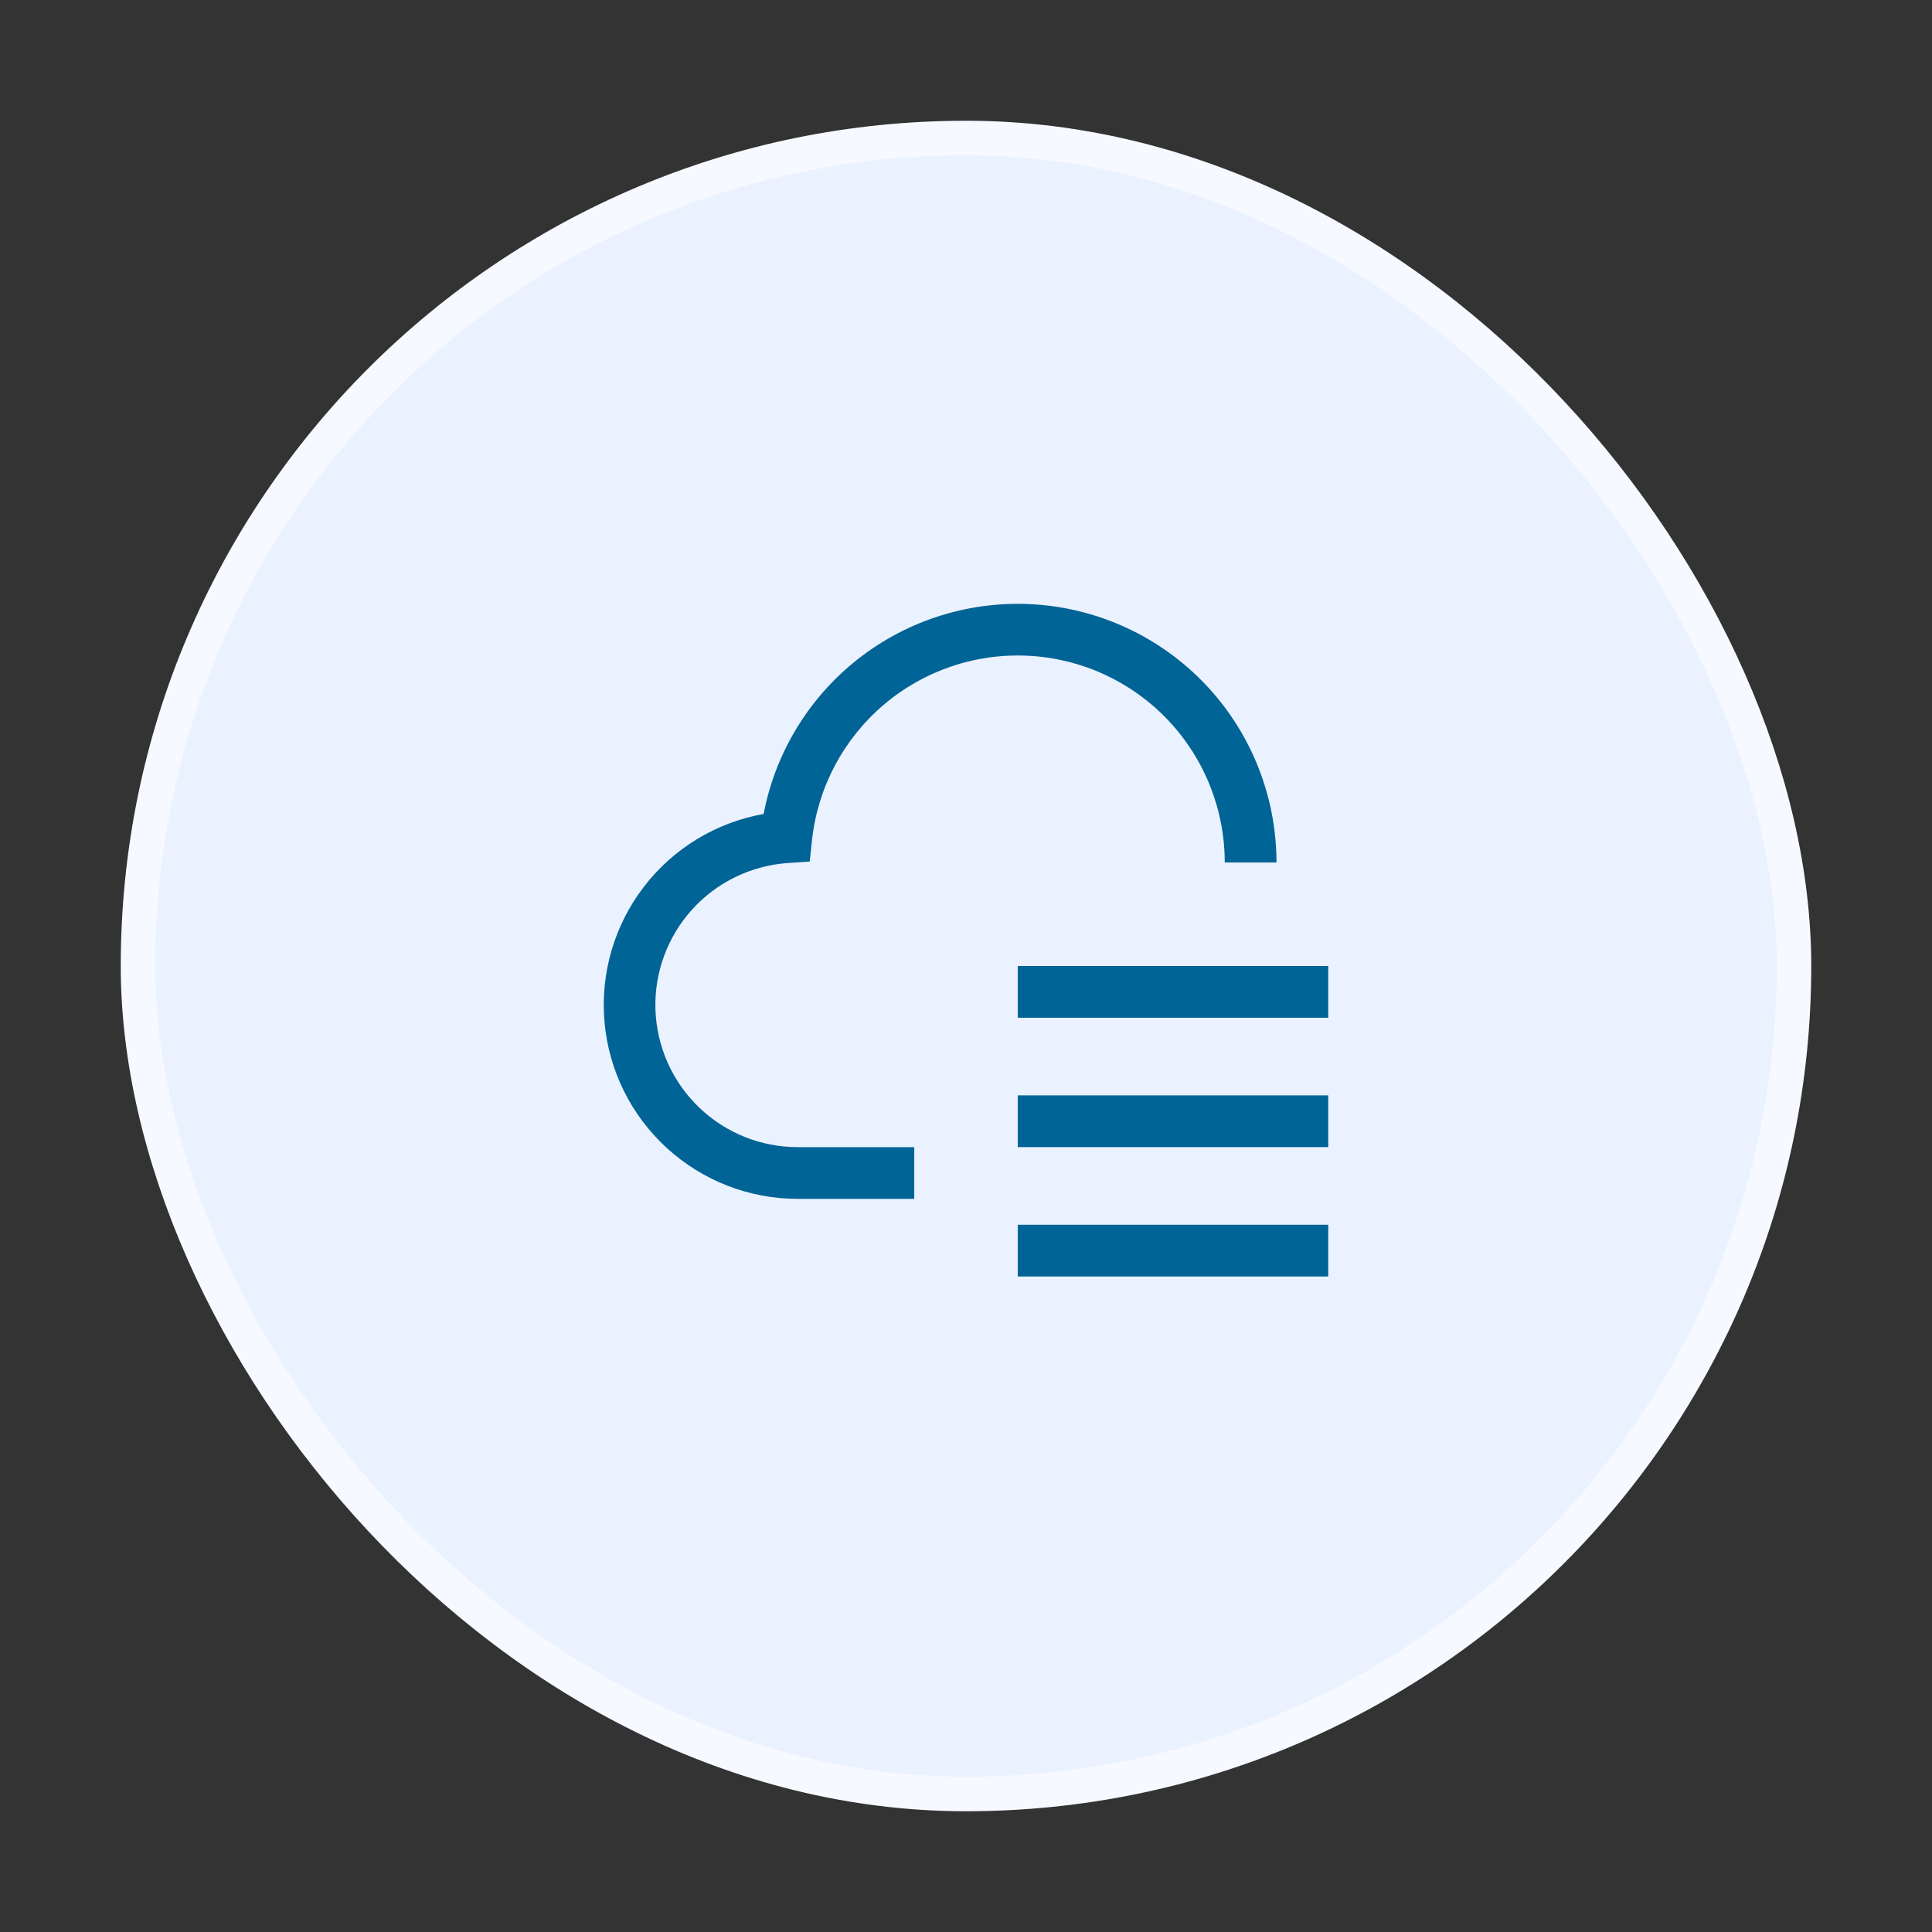 <svg width="56" height="56" viewBox="0 0 56 56" fill="none" xmlns="http://www.w3.org/2000/svg">
<rect x="0" y="0" width="56" height="56" fill="#333333" stroke="none"/>
<rect x="4" y="4" width="48" height="48" rx="24" fill="#EBF2FF"/>
<path d="M29.5 35.5H38.5V37H29.5V35.5ZM29.5 31.75H38.5V33.25H29.5V31.75ZM29.5 28H38.5V29.5H29.5V28Z" fill="#006496"/>
<path d="M26.5 34.75H23.125C21.72 34.751 20.365 34.225 19.328 33.276C18.291 32.328 17.646 31.025 17.522 29.625C17.398 28.225 17.802 26.829 18.656 25.713C19.509 24.596 20.75 23.84 22.134 23.593C22.485 21.76 23.506 20.123 24.999 19.003C26.492 17.883 28.349 17.36 30.207 17.536C32.065 17.712 33.791 18.574 35.047 19.954C36.303 21.334 36.999 23.134 37 25H35.5C35.5 23.465 34.912 21.989 33.857 20.874C32.802 19.76 31.36 19.092 29.828 19.009C28.295 18.925 26.789 19.432 25.619 20.425C24.449 21.418 23.704 22.822 23.537 24.347L23.47 24.973L22.842 25.015C21.775 25.087 20.777 25.571 20.06 26.364C19.343 27.158 18.962 28.2 18.999 29.269C19.036 30.338 19.487 31.351 20.257 32.094C21.027 32.837 22.055 33.252 23.125 33.25H26.5V34.75Z" fill="#006496"/>
<rect x="4" y="4" width="48" height="48" rx="24" stroke="#F6F9FF" strokeWidth="8"/>
</svg>
